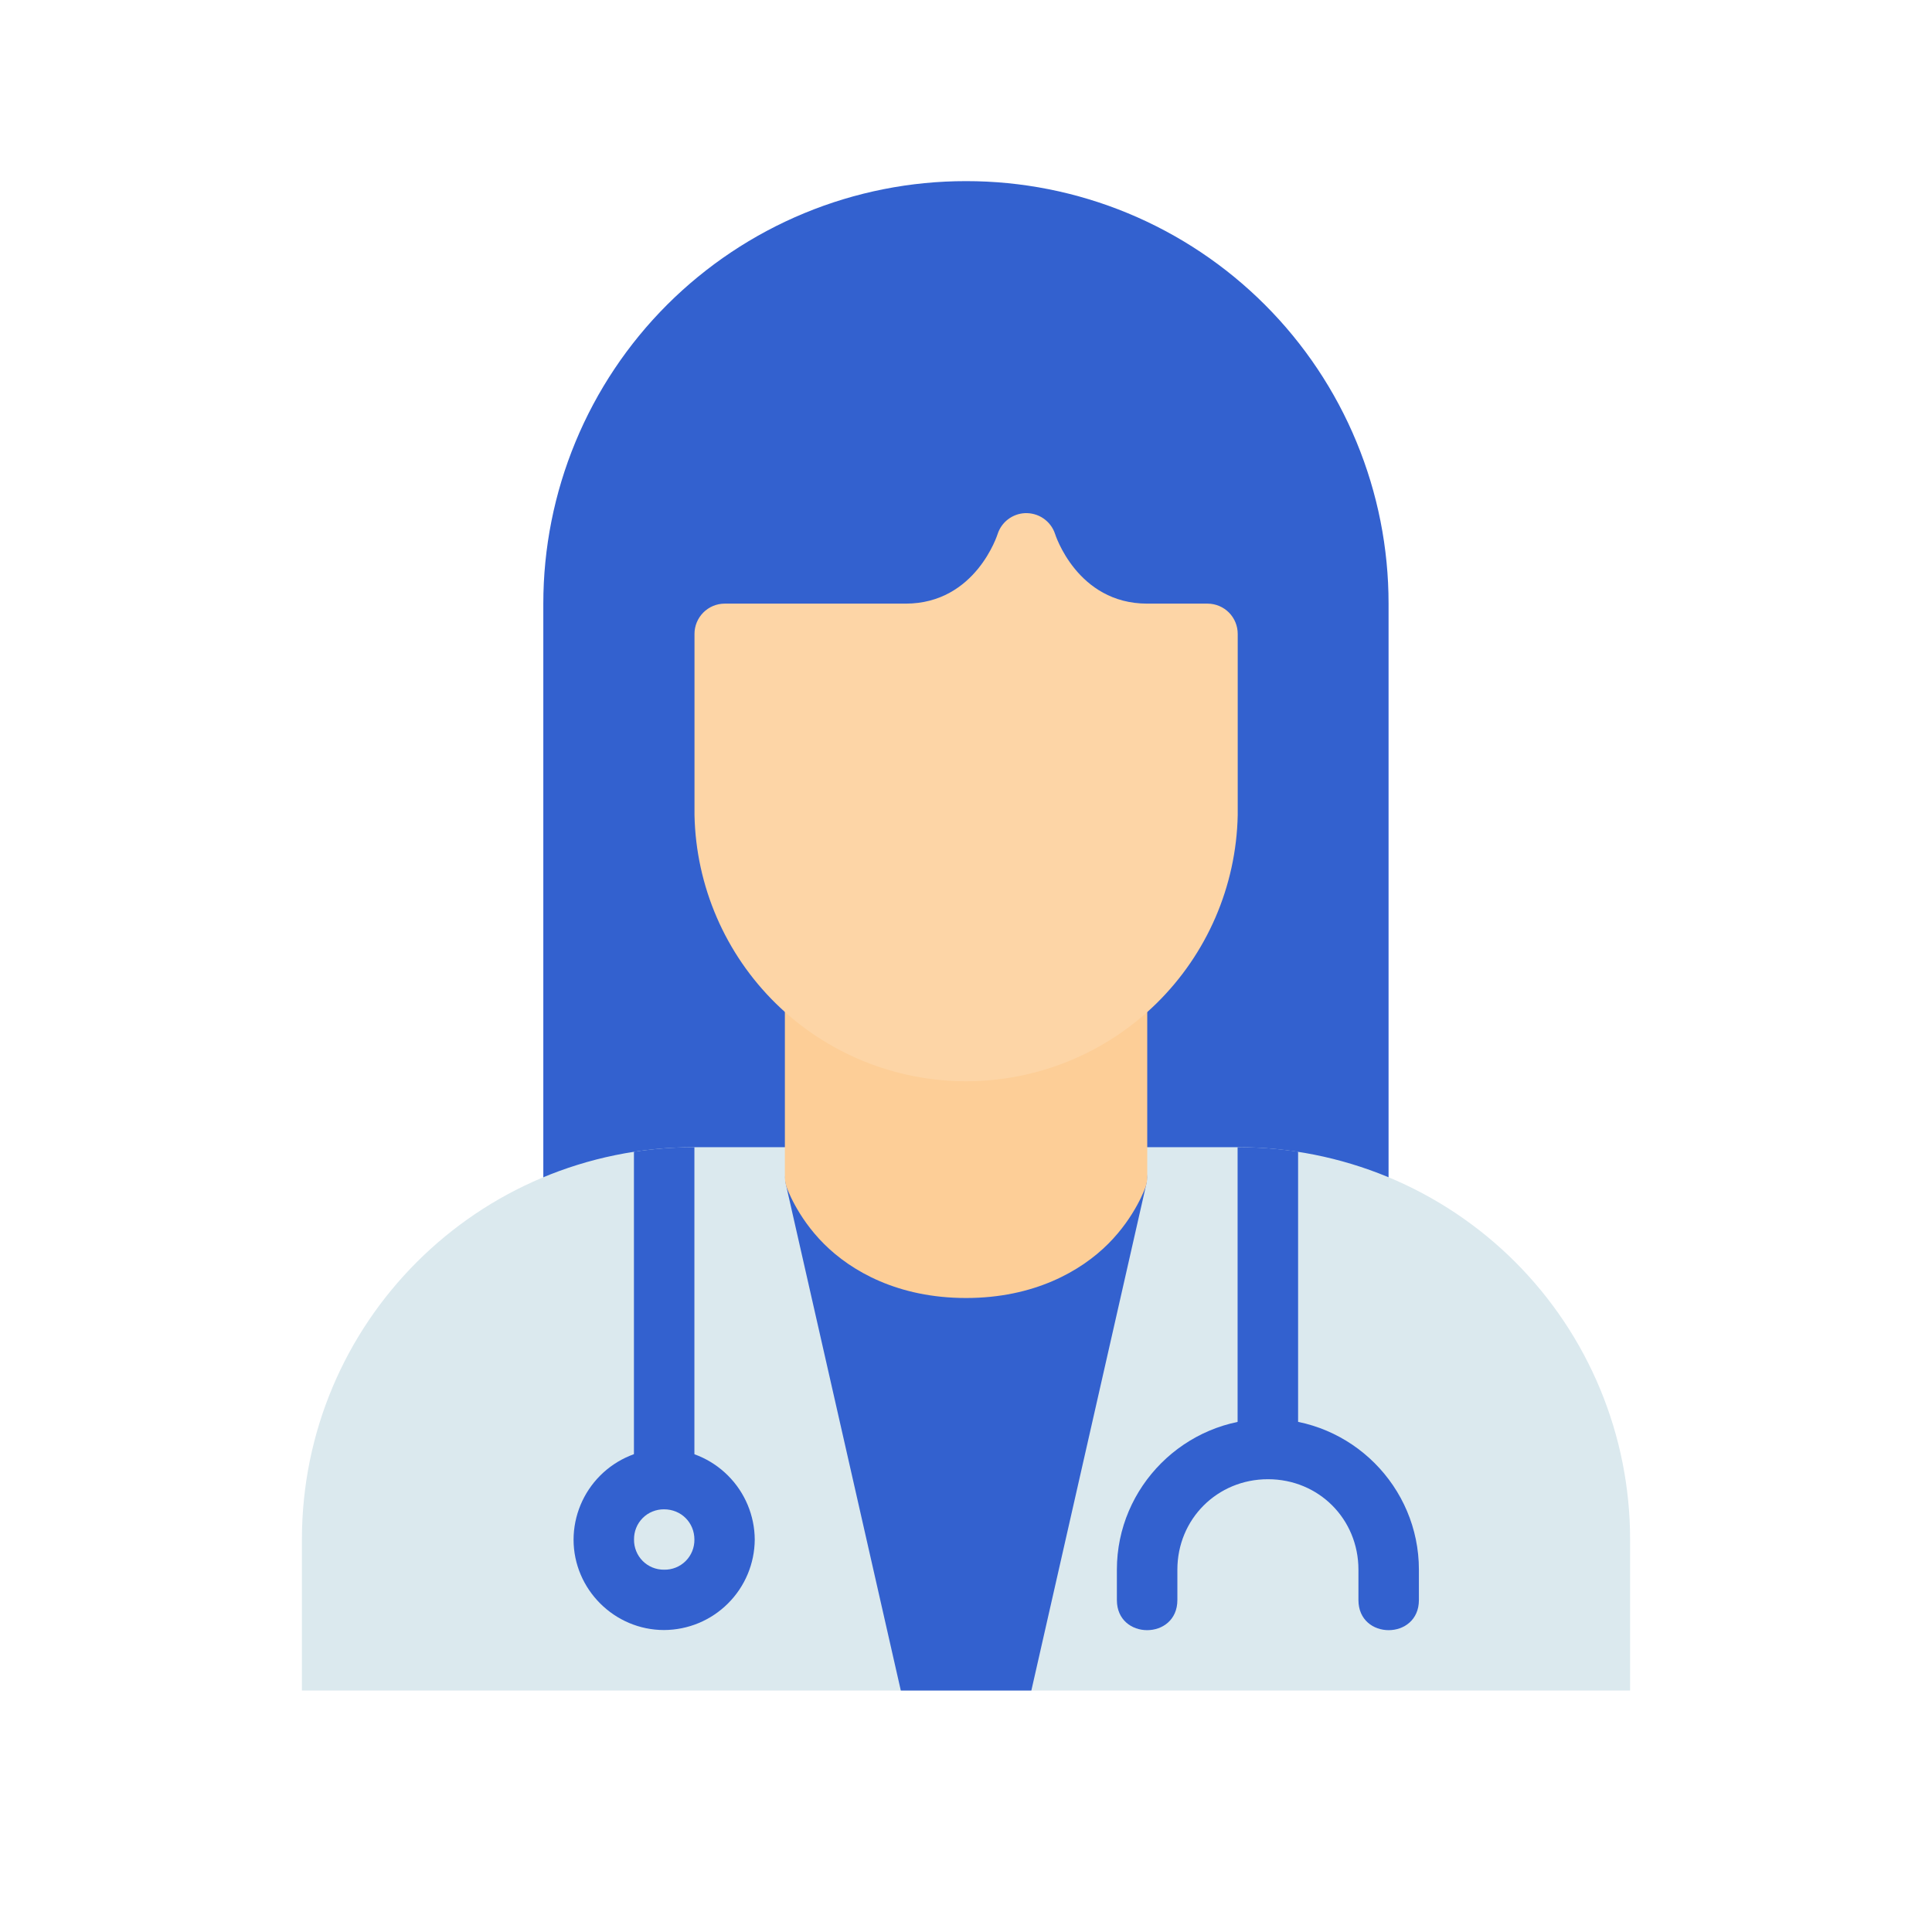<svg width="64" height="64" viewBox="0 0 64 64" fill="none" xmlns="http://www.w3.org/2000/svg">
<g clip-path="url(#clip0_1_19)">
<path d="M32.002 6C30.163 5.999 28.342 6.359 26.643 7.062C24.944 7.765 23.4 8.796 22.099 10.095C20.799 11.395 19.767 12.939 19.064 14.638C18.36 16.336 17.998 18.157 17.998 19.996V42.001H45.998V19.996C45.999 18.157 45.638 16.337 44.935 14.638C44.233 12.939 43.202 11.396 41.902 10.096C40.602 8.796 39.058 7.765 37.36 7.062C35.661 6.359 33.84 5.999 32.002 6Z" fill="#3361CF"/>
<path d="M23.003 38.002C15.818 38.002 10.001 43.815 10.001 51.004V64.996C10 65.127 10.026 65.258 10.076 65.379C10.126 65.501 10.199 65.612 10.291 65.705C10.384 65.799 10.494 65.873 10.616 65.923C10.737 65.974 10.867 66.001 10.999 66.001H53.001C53.133 66.001 53.263 65.974 53.384 65.923C53.506 65.873 53.616 65.799 53.709 65.705C53.801 65.612 53.874 65.501 53.924 65.379C53.974 65.258 54 65.127 53.999 64.996V51C54 49.292 53.664 47.601 53.011 46.024C52.358 44.446 51.401 43.013 50.193 41.805C48.985 40.598 47.552 39.641 45.974 38.988C44.396 38.336 42.705 38 40.997 38.002H23.003Z" fill="#DBE9EE"/>
<path d="M27.005 38.002C26.856 38.002 26.708 38.036 26.573 38.101C26.439 38.166 26.32 38.26 26.227 38.377C26.133 38.494 26.067 38.63 26.033 38.776C25.999 38.921 25.998 39.073 26.03 39.219L30.997 61.095V66.001H33V61.133L37.974 39.219C38.006 39.073 38.005 38.921 37.971 38.776C37.937 38.63 37.871 38.494 37.777 38.377C37.684 38.26 37.565 38.166 37.43 38.101C37.296 38.036 37.148 38.002 36.998 38.002H27.005Z" fill="#3361CF"/>
<path d="M26 33.001V38.996C26 39.105 26.019 39.211 26.053 39.313C26.053 39.313 26.385 40.296 27.293 41.203C28.2 42.11 29.749 42.998 32.002 42.998C34.251 42.998 35.804 42.11 36.711 41.203C37.618 40.296 37.951 39.313 37.951 39.313C37.986 39.211 38.003 39.104 38.004 38.996V33.001H26Z" fill="#FDCE97"/>
<path d="M23.003 38.002C22.322 38.002 21.657 38.055 21 38.153V49.001H23.003V38.002Z" fill="#3361CF"/>
<path d="M21.997 47.995C21.203 48 20.442 48.319 19.881 48.881C19.32 49.444 19.003 50.205 19 51C19 52.648 20.353 53.997 21.997 53.997C22.792 53.994 23.553 53.678 24.116 53.116C24.679 52.555 24.997 51.795 25.002 51C24.997 50.205 24.679 49.443 24.116 48.881C23.554 48.318 22.793 48 21.997 47.995Z" fill="#3361CF"/>
<path d="M21.997 49.998C22.564 49.998 23.003 50.437 23.003 51C23.005 51.132 22.98 51.263 22.93 51.386C22.88 51.508 22.806 51.62 22.712 51.713C22.618 51.806 22.507 51.879 22.384 51.928C22.261 51.977 22.13 52.001 21.997 51.998C21.866 51.999 21.736 51.974 21.614 51.925C21.493 51.875 21.382 51.802 21.29 51.709C21.197 51.616 21.124 51.505 21.075 51.383C21.026 51.261 21.001 51.131 21.003 51C21.001 50.868 21.025 50.737 21.074 50.615C21.122 50.493 21.196 50.382 21.288 50.289C21.381 50.195 21.491 50.121 21.613 50.072C21.735 50.022 21.866 49.997 21.997 49.998Z" fill="#DBE9EE"/>
<path d="M40.997 38.002V47.995H43.001V38.153C42.338 38.051 41.668 38.001 40.997 38.002Z" fill="#3361CF"/>
<path d="M42.003 47.001C39.251 47.001 36.998 49.246 36.998 51.998V53.003C36.998 54.334 39.002 54.334 39.002 53.003V51.998C39.002 50.32 40.325 49.001 42.003 49.001C43.685 49.001 45 50.32 45 51.998V53.003C45 54.334 47.003 54.334 47.003 53.003V51.998C47.003 49.246 44.758 47.001 42.003 47.001Z" fill="#3361CF"/>
<path d="M33.948 16.999C33.747 17.009 33.553 17.081 33.392 17.203C33.231 17.326 33.112 17.494 33.049 17.686C33.049 17.686 32.331 19.996 29.999 19.996H24C23.735 19.998 23.482 20.105 23.296 20.293C23.11 20.482 23.005 20.736 23.006 21.001V27.003C23.055 29.358 24.024 31.599 25.706 33.247C27.388 34.895 29.649 35.818 32.004 35.818C34.359 35.818 36.62 34.895 38.302 33.247C39.984 31.599 40.953 29.358 41.001 27.003V21.001C41.002 20.736 40.898 20.482 40.712 20.293C40.526 20.105 40.272 19.998 40.007 19.996H38.004C35.672 19.996 34.95 17.686 34.95 17.686C34.882 17.479 34.747 17.299 34.567 17.175C34.387 17.05 34.167 16.989 33.948 16.999Z" fill="#FDD5A6"/>
</g>
<defs>
<clipPath id="clip0_1_19">
<rect width="43.998" height="50" fill="white" transform="translate(10.001 6)"/>
</clipPath>
</defs>
</svg>
